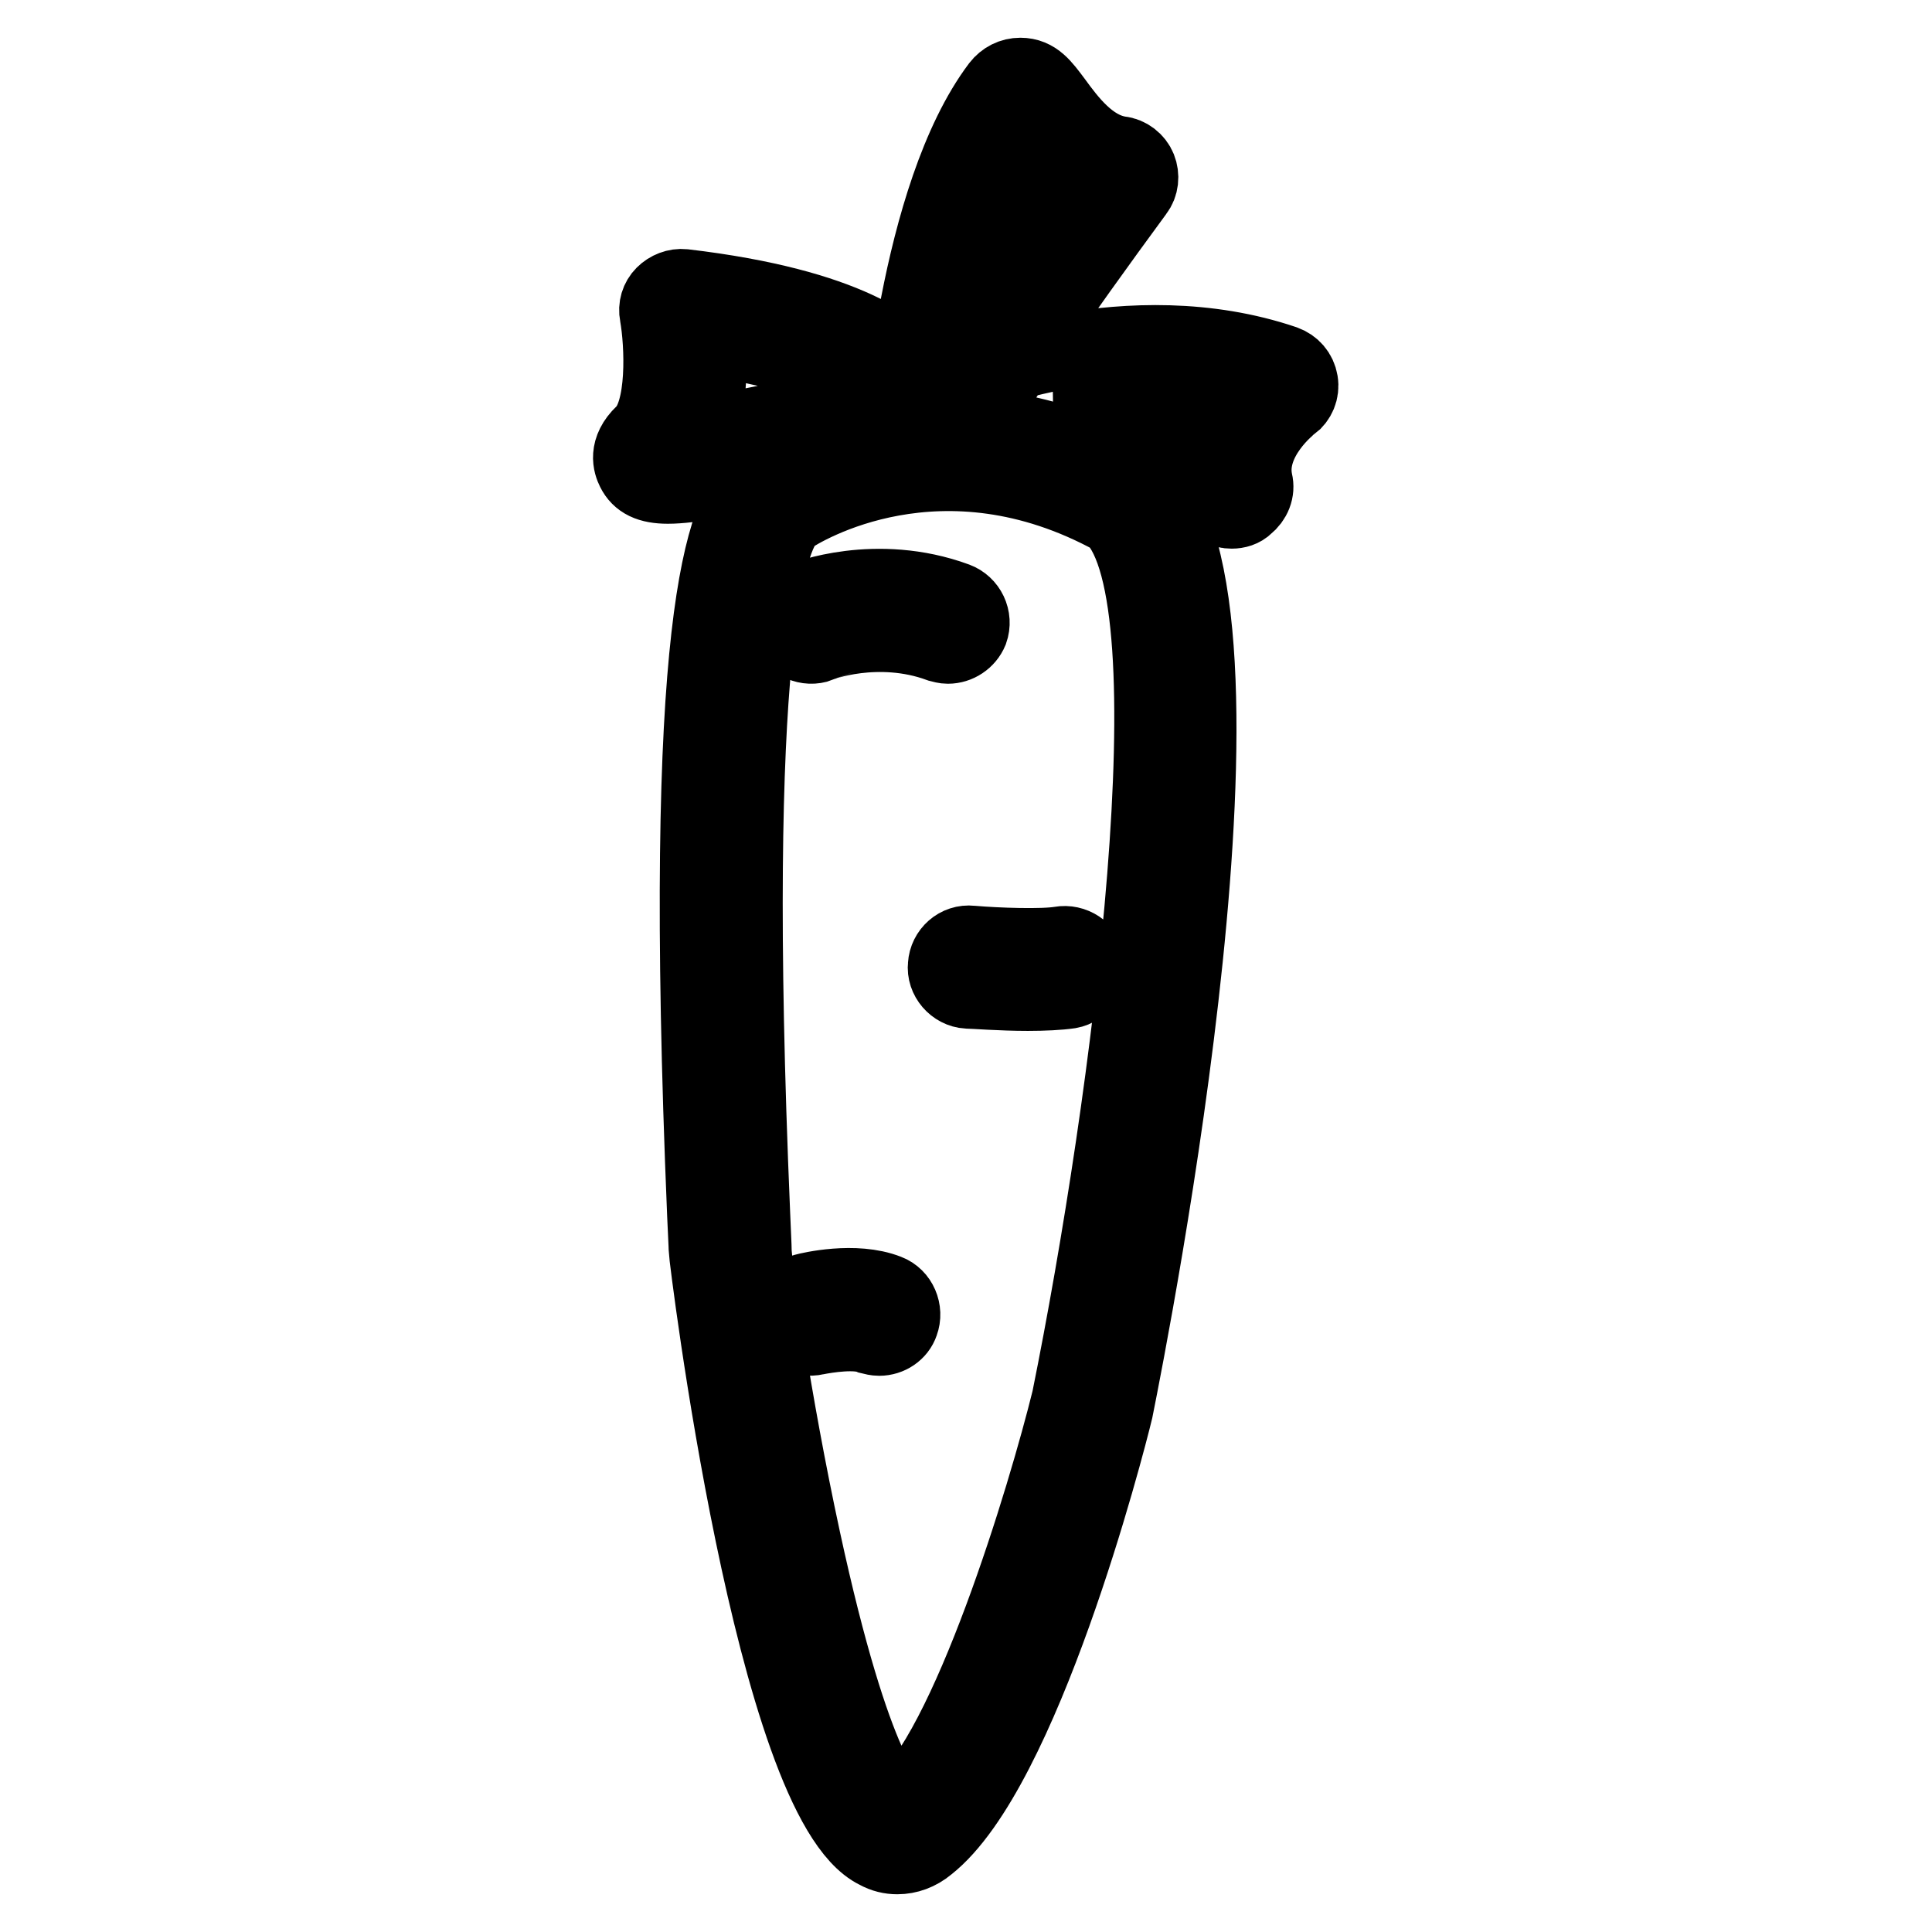 <?xml version="1.0" encoding="utf-8"?>
<!-- Svg Vector Icons : http://www.onlinewebfonts.com/icon -->
<!DOCTYPE svg PUBLIC "-//W3C//DTD SVG 1.1//EN" "http://www.w3.org/Graphics/SVG/1.1/DTD/svg11.dtd">
<svg version="1.1" xmlns="http://www.w3.org/2000/svg" xmlns:xlink="http://www.w3.org/1999/xlink" x="0px" y="0px" viewBox="0 0 256 256" enable-background="new 0 0 256 256" xml:space="preserve">
<g> <path stroke-width="10" fill-opacity="0" stroke="#000000"  d="M118.9,246c-0.9,0-1.8-0.2-2.7-0.7c-13.8-6.7-22.6-79-22.6-79.7c0-0.6-0.1-2.2-0.2-4.6 c-3.3-78.7,2.4-93.2,7-97.3c0.1-0.1,0.2-0.2,0.3-0.2c0.9-0.6,23-15.6,50.2-0.2c0.2,0.1,0.4,0.2,0.6,0.4 c17.5,15.7-1.5,112.1-3.7,123.1c-1.2,5-12.3,47.8-24.9,57.7C121.7,245.5,120.3,246,118.9,246z M104.5,68.6 c-2.6,2.6-8,16.9-4.8,92.2c0.1,2.6,0.2,4.3,0.2,4.9c0,1.8,2.5,19.8,6.5,38.3c6.8,31.4,11.7,35.2,12.6,35.6c0,0,0.1,0,0.1-0.1 c9.2-7.2,19.5-41.5,22.6-54.1c8-39.6,16.7-106.1,5.9-116.8C124.8,56.1,106.5,67.2,104.5,68.6L104.5,68.6z M125.6,85.6 c-0.4,0-0.7-0.1-1.1-0.2c-8.2-3-15.9-0.1-15.9,0c-1.6,0.6-3.4-0.2-4.1-1.8c-0.7-1.6,0.1-3.4,1.7-4.1c0.4-0.2,9.9-3.9,20.5,0 c1.6,0.6,2.5,2.4,1.9,4.1C128.1,84.8,126.9,85.6,125.6,85.6z M136.2,131.6c-3.6,0-7.3-0.3-8-0.3c-1.7-0.1-3.1-1.7-2.9-3.4 c0.1-1.7,1.6-3.1,3.4-2.9c3.4,0.3,9.5,0.5,11.8,0.1c1.7-0.3,3.4,0.8,3.7,2.5c0.3,1.7-0.8,3.4-2.5,3.7 C140.3,131.5,138.3,131.6,136.2,131.6z M116.5,177.3c-0.4,0-0.8-0.1-1.2-0.2c-1.9-0.8-5.7-0.2-7.2,0.1c-1.7,0.4-3.4-0.6-3.8-2.3 c-0.4-1.7,0.6-3.4,2.3-3.8c0.7-0.2,6.7-1.6,11,0.1c1.6,0.6,2.4,2.5,1.8,4.1C119,176.5,117.8,177.3,116.5,177.3L116.5,177.3z  M122.2,62.8C122.2,62.8,122.1,62.8,122.2,62.8c-0.9,0-1.7-0.4-2.3-1c-0.6-0.6-0.9-1.5-0.8-2.4c0.1-1.4,2.3-33.4,13.3-48 c0.7-0.9,1.7-1.4,2.8-1.4h0c2,0,3,1.4,4.5,3.4c1.9,2.6,4.7,6.4,8.7,7c1.1,0.1,2.1,0.9,2.5,1.9c0.4,1,0.3,2.2-0.4,3.1 c-10,13.6-20.8,29.1-21.7,31.6C127.6,61.6,124,62.8,122.2,62.8z M135.3,18.3c-4.7,8.2-7.3,20.6-8.6,29.7c4.2-6.5,10.7-15.6,16-22.9 C139.4,23.3,137,20.5,135.3,18.3z M88.5,64.4c-2.5,0-3.8-0.7-4.5-2.1c-0.4-0.8-1.1-2.7,1.2-4.9c3-2.8,2.6-11.8,1.9-15.7 c-0.2-1,0.1-2,0.8-2.7c0.7-0.7,1.7-1.1,2.7-1c22.1,2.6,28.6,8.6,30.4,11c2.3,1.8,4.7,4.3,3.7,7.2c-0.7,2.1-2.7,3.2-6.1,3.2 c-2.3,0-8.5,1.3-13.9,2.4C96.5,63.4,91.6,64.4,88.5,64.4z M93.8,44.8c0.3,3.6,0.2,8.7-1.4,12.9c3.3-0.5,7.7-1.4,11.1-2.1 c5.1-1,9.6-2,12.7-2.3c-0.1-0.2-0.2-0.3-0.3-0.5C115.8,52.6,112.1,47.5,93.8,44.8z M163.2,67.7c-0.5,0-1-0.1-1.5-0.4 c-6-3.2-23.5-10.7-32.3-7.8c-1.7,0.6-3.4-0.3-4-2c-0.3-0.9-0.2-1.9,0.3-2.6c-0.1-0.1-0.1-0.3-0.2-0.4c-0.7-1.6,0.1-3.4,1.7-4.1 c0.9-0.4,22.4-9.3,43-2.3c1.1,0.4,1.9,1.3,2.1,2.5c0.2,1.2-0.3,2.3-1.2,3c-0.1,0-6,4.6-4.8,10.2c0.3,1.2-0.2,2.4-1.2,3.2 C164.6,67.5,163.9,67.7,163.2,67.7z M140.4,53.1c7.4,1.2,15,4.2,19.7,6.4c0.6-2.7,1.8-5,3.2-6.7C154.9,51,146.6,51.9,140.4,53.1z" /></g>
</svg>
